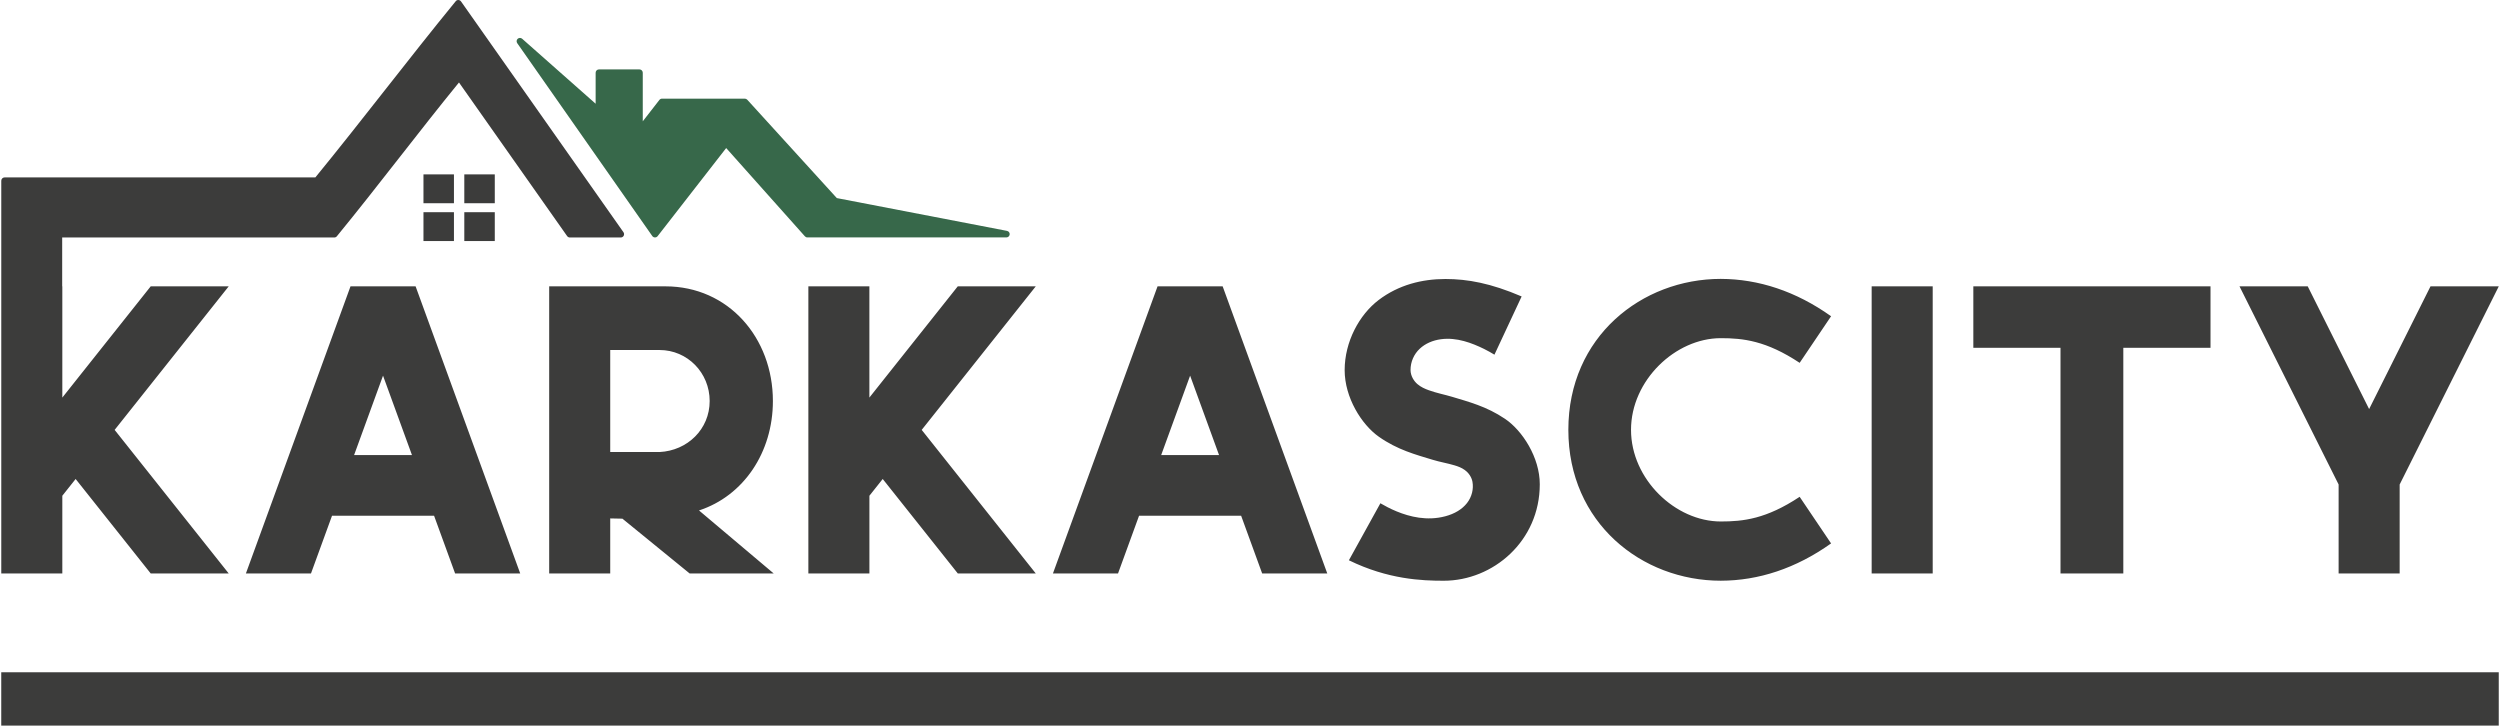 <svg version="1.1" width="1075" height="312" viewBox="0 0 1075.2 312.37" xmlns="http://www.w3.org/2000/svg">
 <path fill="#3c3c3b" d="m0 289.42h1075.2v22.95h-1075.2z"/>
 <path fill="#3c3c3b" d="m181.77 75.074v12.42h13.121v-12.42h-13.121zm17.58 0v12.42h13.121v-12.42h-13.121zm-17.58 16.281v12.42h13.121v-12.42h-13.121zm17.58 0v12.42h13.121v-12.42h-13.121z"/>
 <path fill="#37684A" d="m432.98 99.395-73.26-14.12-38.55-42.34c-0.27-0.3-0.66-0.47-1.06-0.47h-35.64c-0.44 0-0.86 0.2-1.13 0.55l-7.16 9.21v-20.92c0-0.79-0.64-1.43-1.43-1.43h-17.43c-0.79 0-1.43 0.64-1.43 1.43v13.35l-31.63-27.97c-0.55-0.48-1.36-0.48-1.91 0-0.54 0.48-0.64 1.3-0.22 1.89l58.14 83.03c0.26 0.37 0.68 0.6 1.14 0.61h0.04c0.44 0 0.86-0.2 1.13-0.55l29.51-37.93 33.89 38c0.27 0.3 0.66 0.48 1.07 0.48h85.66c0.74 0 1.36-0.56 1.43-1.3 0.07-0.72-0.43-1.38-1.16-1.52z"/>
 <path fill="#3c3c3b" d="m196.81 0.004c-0.46-0.04-0.88 0.181-1.16 0.531-10.14 12.39-20.45 25.5-30.41 38.17-9.84 12.51-20 25.43-30.01 37.67h-133.79c-0.79 0-1.43 0.64-1.43 1.43v45.471 123.61h26.279v-33.461l5.731-7.219 32.32 40.67h33.58l-49.109-61.801 49.109-61.799h-33.58l-32.32 40.67-5.731 7.219v-47.889h-0.059v-21.031h117.14c0.43 0 0.841-0.189 1.111-0.529 8.98-10.96 18.09-22.599 26.9-33.859 8.41-10.75 17.1-21.852 25.67-32.352 15.5 22.04 31.029 44.101 46.559 66.131 0.27 0.38 0.71 0.609 1.17 0.609h21.92c0.54 0 1.032-0.3 1.272-0.77 0.24-0.48 0.198-1.06-0.102-1.49l-26.549-37.73c-14.46-20.56-28.921-41.109-43.391-61.639-0.26-0.37-0.679-0.591-1.119-0.611zm543.47 120.06c-34.02 0-65.629 24.871-65.629 64.971s31.609 64.969 65.629 64.969c16.23-0.03 32.34-5.279 47.48-16.059l-13.529-20.061c-14.41 9.56-24.351 10.619-33.951 10.619-19.57 0-38.648-18.199-38.648-39.459s19.078-39.461 38.648-39.461c9.6 0 19.541 1.071 33.951 10.621l13.529-20.061c-15.14-10.78-31.25-16.03-47.48-16.08zm-118.54 0.051c-10.04 0-20.14 2.499-28.75 9.039-8.33 6.34-14.641 17.931-14.641 30.201 0 11.75 7.231 23.39 14.711 28.66 8.07 5.68 16 7.74 23.16 9.92 3.16 0.97 6.4 1.488 9.42 2.398 1.5 0.45 2.999 0.981 4.469 2.041 1.47 1.06 2.88 2.919 3.26 5.039 0.55 3.09-0.25 6.47-2.34 9.15s-5.308 4.631-9.398 5.711c-7.81 2.07-15.262 0.219-20.932-2.121-2.77-1.14-5.109-2.41-6.969-3.49l-13.561 24.541c16.9 8.27 31.51 8.81 40.82 8.81 21.27 1e-5 41.359-17.071 41.359-41.541 0-11.57-7.519-23.131-14.939-28.141-8.06-5.45-15.86-7.379-22.93-9.539h-0.01c-2.84-0.86-6.521-1.571-9.891-2.791-1.69-0.61-3.351-1.329-4.891-2.629s-2.958-3.561-2.978-6.041c-0.03-3.58 1.519-6.919 3.959-9.199s5.629-3.61 9.109-4.09c6.83-0.93 13.44 1.66 18.58 4.17 1.8 0.87 3.111 1.681 4.471 2.481l11.709-25.07c-13.35-5.72-23.249-7.5-32.799-7.51zm-471.38 3.16-45.039 123.61h28.02l9.061-24.859h43.93l9.06 24.859h28.029l-45.039-123.61h-28.021zm85.531 0v123.6h26.279v-19.641-4.049l5.25 0.109 28.93 23.58h36.189l-32.148-27.121c19.2-6.29 31.809-24.999 31.809-47.109 0-27.27-19.18-49.369-46.26-49.369h-50.049zm111.58 0v123.61h26.279v-33.461l5.731-7.219 32.32 40.67h33.568l-49.109-61.801 49.109-61.799h-33.58l-32.318 40.67-5.731 7.219v-47.889h-26.27zm150.33 0-45.041 123.61h28.02l9.06-24.859h43.939l9.06 24.859h28.029l-45.039-123.61h-28.029zm307.43 0v123.61h26.279v-123.61h-26.279zm43.77 0v26.459h28.449 9.08v97.141h27.041v-97.141h9.08 28.459v-26.459h-28.459-45.189-28.461zm114.59 0 42.67 85.309v38.291h26.279v-38.291l42.672-85.309h-29.391l-26.43 52.84-26.43-52.84h-29.371zm-701.42 27.41h21.221c12.05 0 21.59 9.829 21.59 21.959s-9.56 21.381-21.59 21.961h-21.221v-43.92zm-97.811 11.039 12.461 34.199h-24.92l12.459-34.199zm347.46 0 12.459 34.199h-24.92l12.461-34.199z"/>
</svg>
